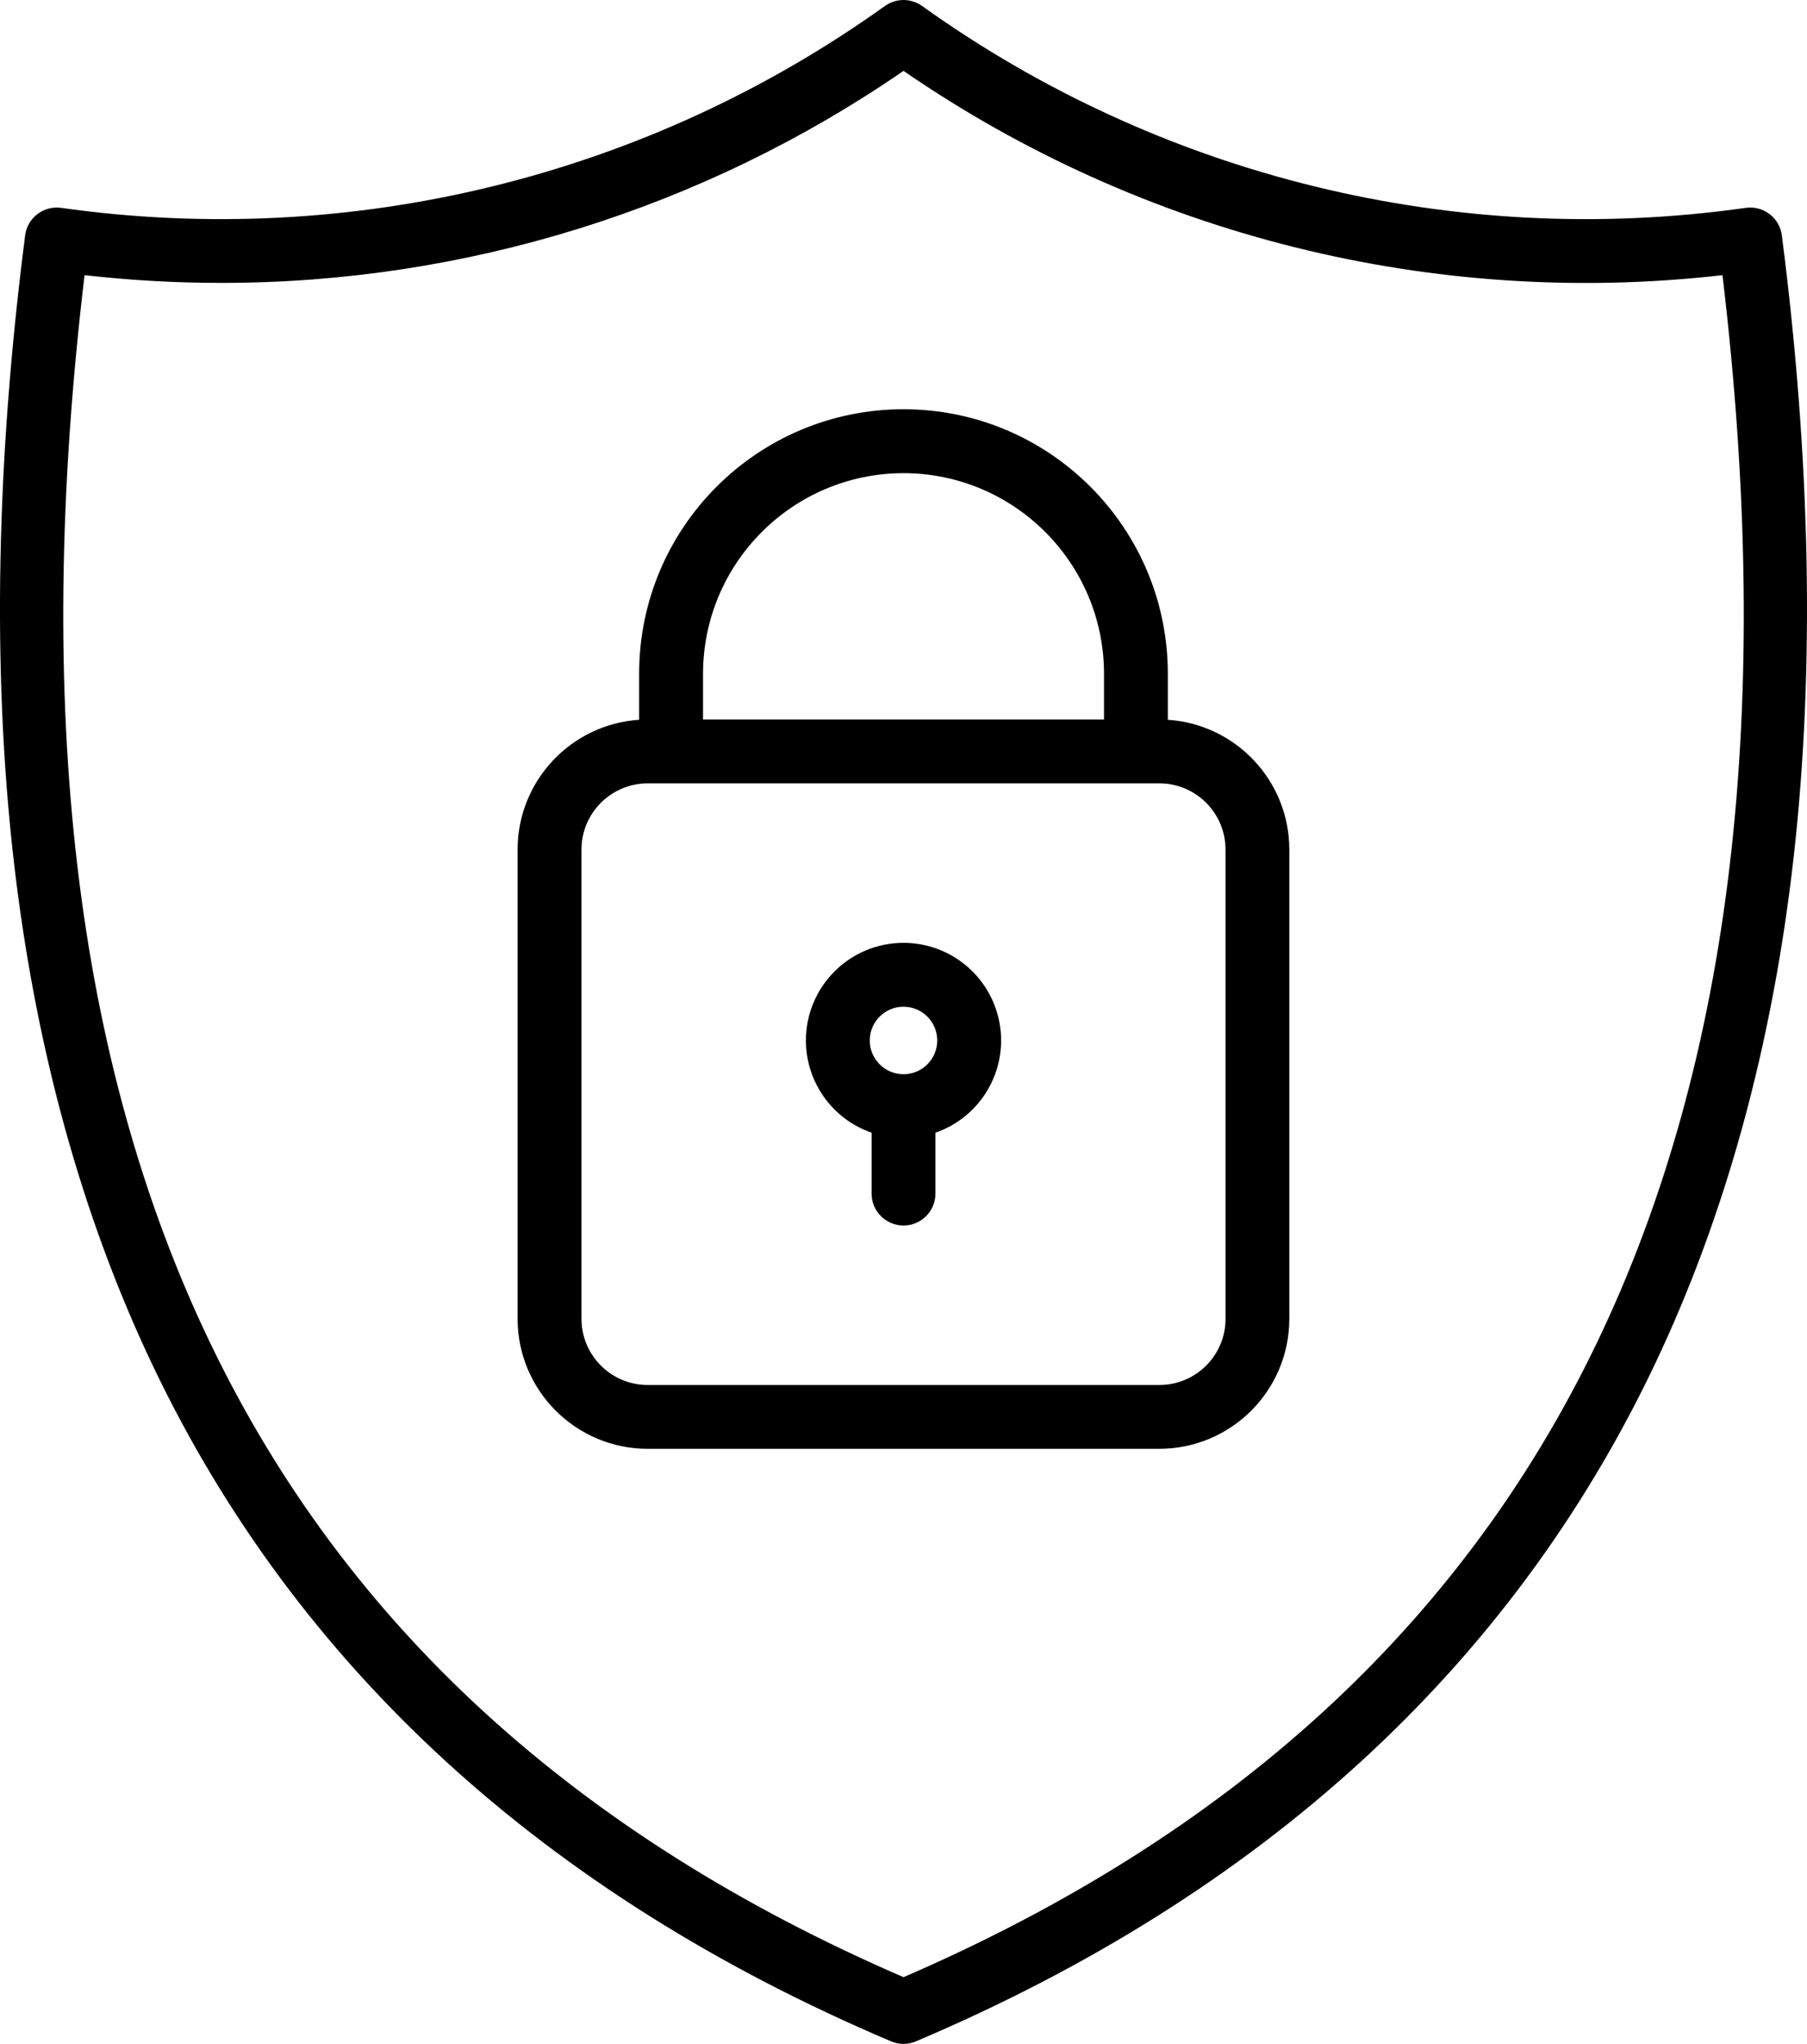 <?xml version="1.0" encoding="UTF-8"?>
<svg id="Layer_1" data-name="Layer 1" xmlns="http://www.w3.org/2000/svg" viewBox="0 0 452.81 512">
  <path d="M292.64,180.32v-11.55c0-36.58-29.65-66.24-66.23-66.25-36.58,0-66.24,29.65-66.25,66.23v11.56c-17.12,1.14-30.43,15.34-30.46,32.5v117.55c.02,17.98,14.59,32.56,32.58,32.58h128.23c17.99-.02,32.56-14.59,32.58-32.58v-117.55c-.02-17.16-13.34-31.37-30.46-32.5ZM226.41,118.53c27.73.03,50.21,22.51,50.24,50.24v11.47h-100.48v-11.47c.03-27.73,22.51-50.21,50.24-50.24ZM307.11,330.37c-.01,9.15-7.43,16.57-16.58,16.58h-128.24c-9.15-.01-16.57-7.43-16.58-16.58v-117.55c.01-9.15,7.43-16.56,16.58-16.58h128.23c9.15,0,16.57,7.42,16.58,16.58v117.55ZM226.41,236.19c-13.5,0-24.45,10.94-24.46,24.45,0,10.42,6.61,19.7,16.46,23.11v15.25c0,4.42,3.58,8,8,8s8-3.58,8-8v-15.25c12.76-4.42,19.53-18.34,15.11-31.1-3.41-9.85-12.69-16.46-23.11-16.46h0ZM226.41,269.1c-4.67,0-8.46-3.78-8.46-8.45,0-4.67,3.78-8.46,8.45-8.46s8.46,3.78,8.46,8.46h0c0,4.67-3.79,8.45-8.45,8.46h0ZM443.43,53.63c-1.7-1.3-3.85-1.86-5.96-1.56-72.75,10.31-146.67-7.8-206.42-50.58-2.78-1.98-6.51-1.98-9.29,0C162.02,44.26,88.09,62.37,15.34,52.07c-4.38-.61-8.42,2.44-9.03,6.81,0,.03,0,.06-.01.09C-.94,115.28-1.95,167.58,3.31,214.43c5.29,47.15,17.07,90.12,35.01,127.74,36.02,75.5,98.25,132.43,184.96,169.2,2,.85,4.25.85,6.25,0,86.71-36.77,148.94-93.69,184.96-169.2,17.94-37.61,29.72-80.59,35.01-127.74,5.25-46.84,4.25-99.15-2.99-155.46-.27-2.12-1.38-4.04-3.08-5.34ZM226.41,495.3C62.63,424.47-4.55,284.91,21.19,68.93c11.39,1.29,22.85,1.94,34.32,1.94,61.03,0,120.62-18.51,170.9-53.11,59.98,41.27,132.88,59.45,205.22,51.17,25.74,215.97-41.45,355.53-205.22,426.37Z"/>
</svg>